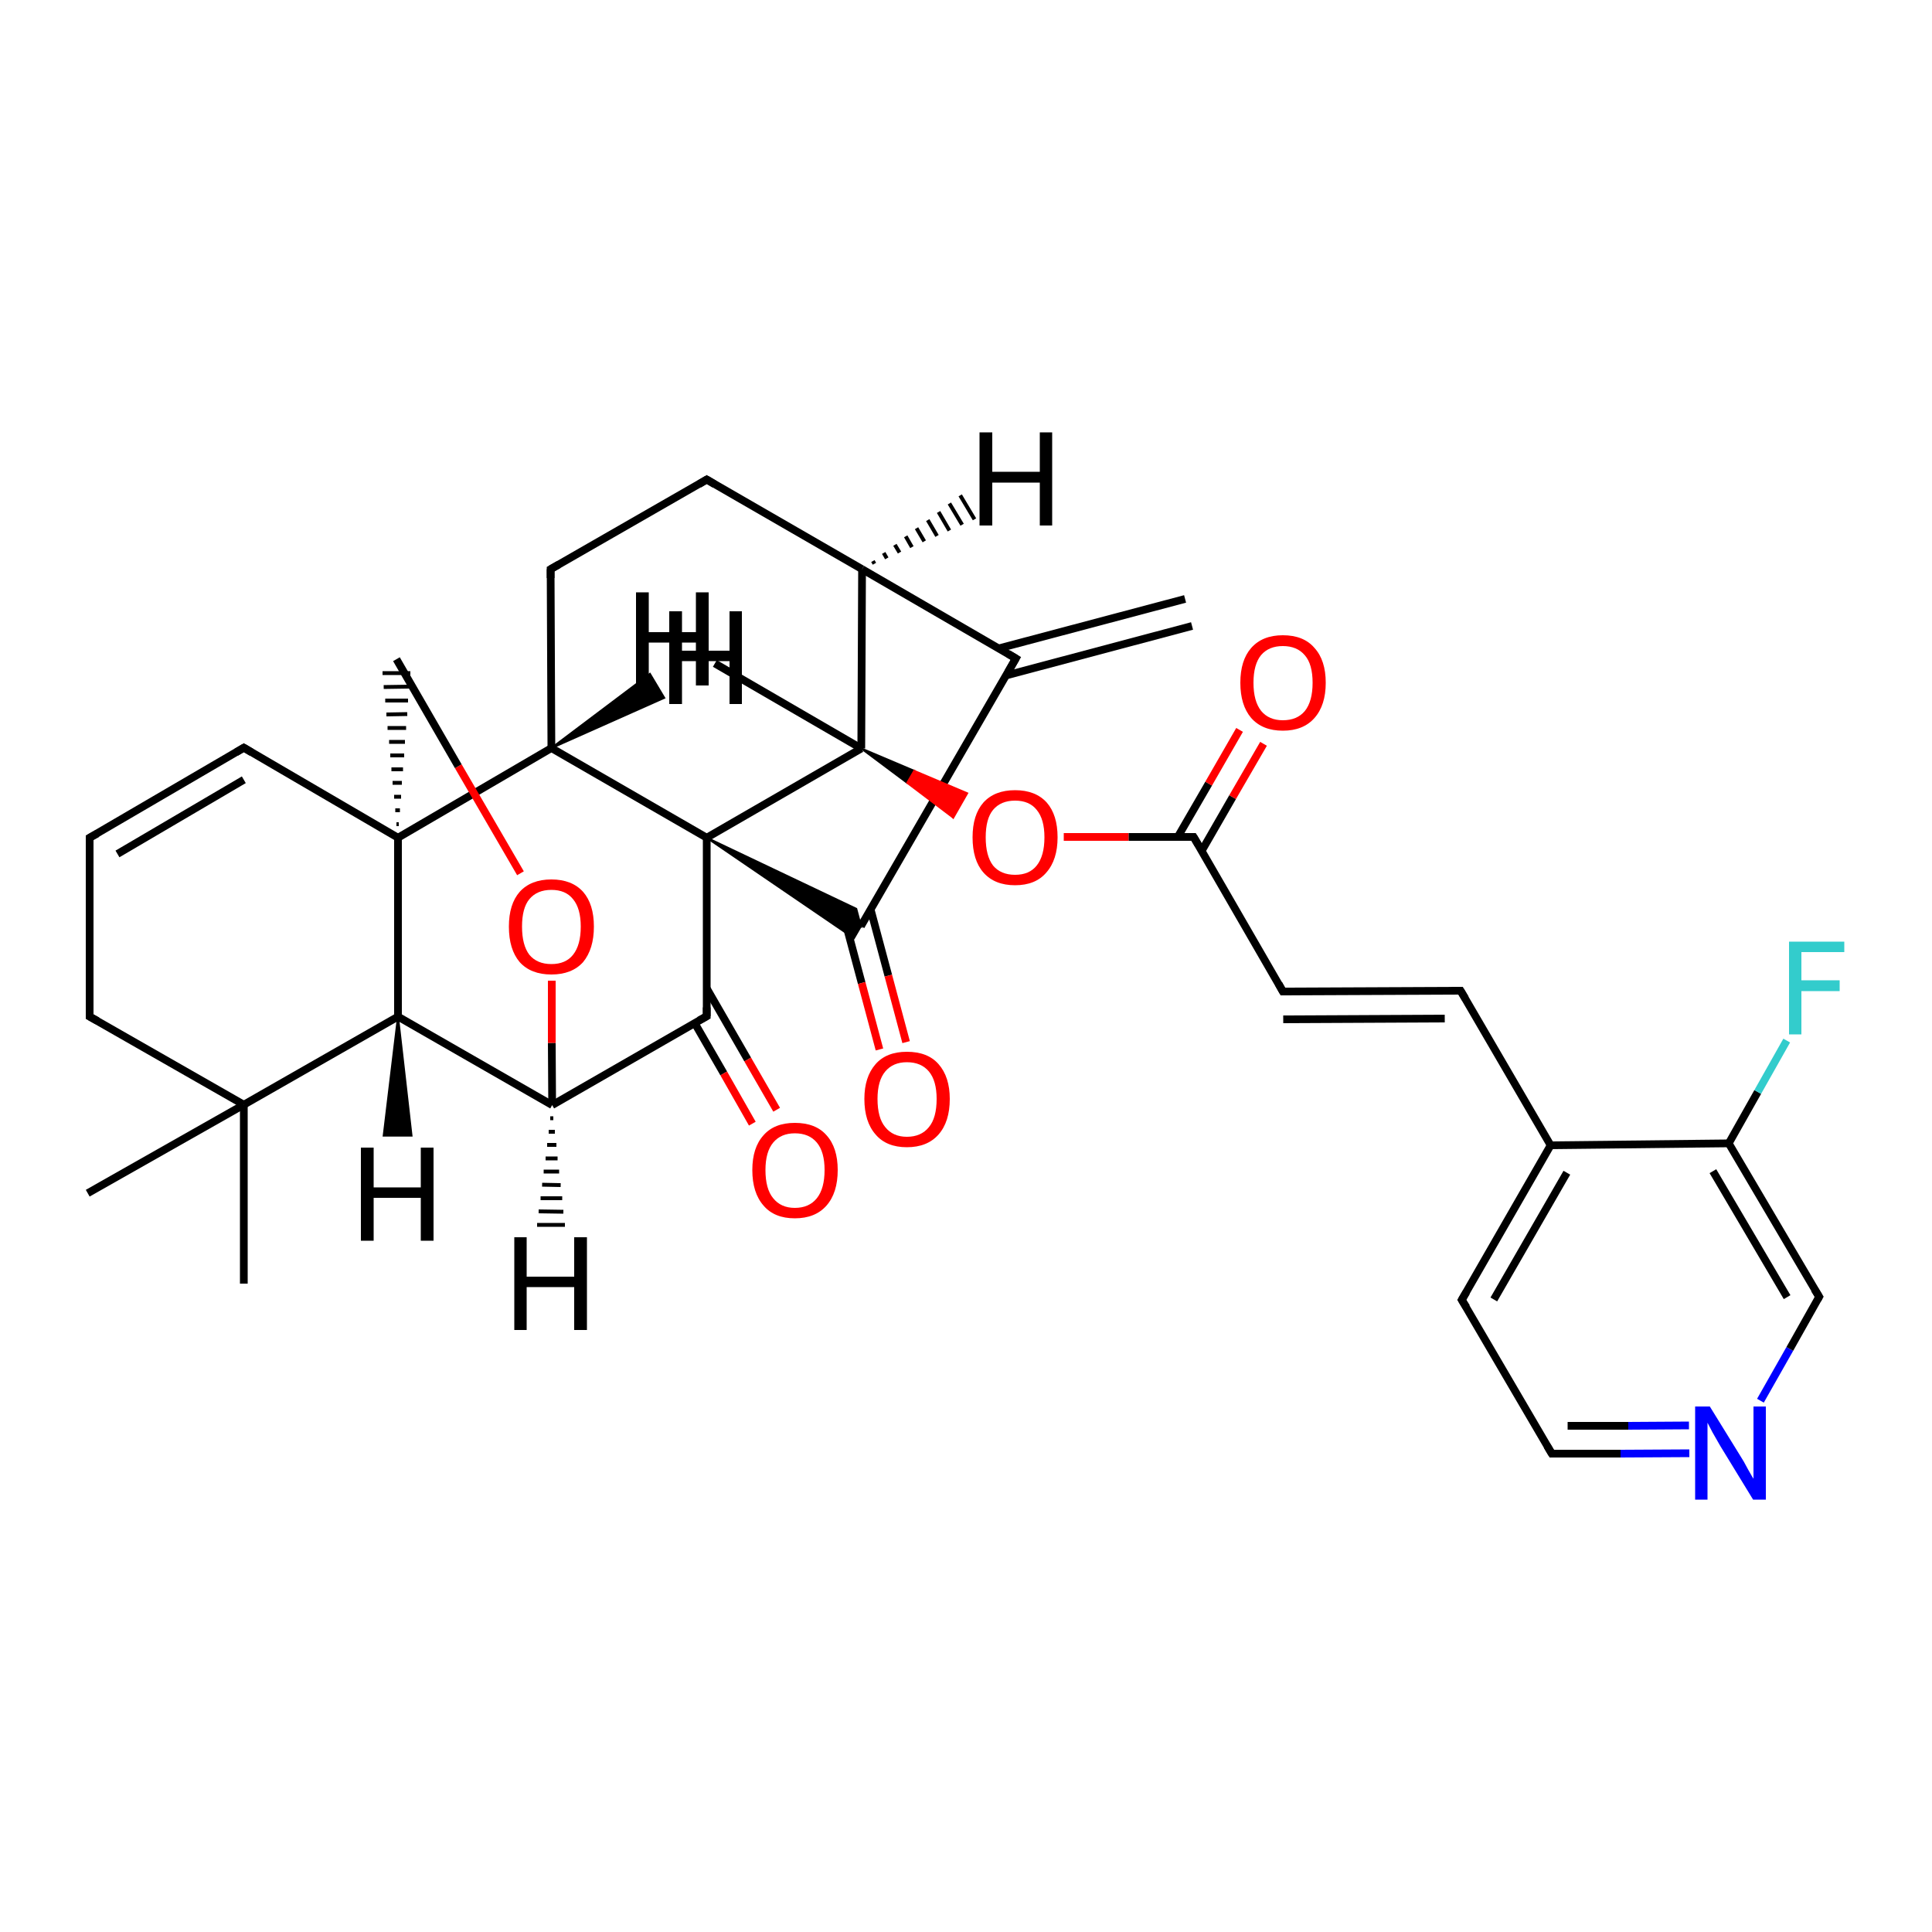 <?xml version='1.0' encoding='iso-8859-1'?>
<svg version='1.1' baseProfile='full'
              xmlns='http://www.w3.org/2000/svg'
                      xmlns:rdkit='http://www.rdkit.org/xml'
                      xmlns:xlink='http://www.w3.org/1999/xlink'
                  xml:space='preserve'
width='500px' height='500px' viewBox='0 0 500 500'>
<!-- END OF HEADER -->
<path class='bond-0 atom-0 atom-1' d='M 23.2,216.8 L 23.2,263.1' style='fill:none;fill-rule:evenodd;stroke:#000000;stroke-width:2.0px;stroke-linecap:butt;stroke-linejoin:miter;stroke-opacity:1' />
<path class='bond-1 atom-0 atom-3' d='M 23.2,216.8 L 63.1,193.5' style='fill:none;fill-rule:evenodd;stroke:#000000;stroke-width:2.0px;stroke-linecap:butt;stroke-linejoin:miter;stroke-opacity:1' />
<path class='bond-1 atom-0 atom-3' d='M 30.4,221.0 L 63.1,201.8' style='fill:none;fill-rule:evenodd;stroke:#000000;stroke-width:2.0px;stroke-linecap:butt;stroke-linejoin:miter;stroke-opacity:1' />
<path class='bond-2 atom-1 atom-2' d='M 23.2,263.1 L 63.1,285.9' style='fill:none;fill-rule:evenodd;stroke:#000000;stroke-width:2.0px;stroke-linecap:butt;stroke-linejoin:miter;stroke-opacity:1' />
<path class='bond-3 atom-2 atom-5' d='M 63.1,285.9 L 103.0,263.1' style='fill:none;fill-rule:evenodd;stroke:#000000;stroke-width:2.0px;stroke-linecap:butt;stroke-linejoin:miter;stroke-opacity:1' />
<path class='bond-4 atom-4 atom-3' d='M 103.0,216.8 L 63.1,193.5' style='fill:none;fill-rule:evenodd;stroke:#000000;stroke-width:2.0px;stroke-linecap:butt;stroke-linejoin:miter;stroke-opacity:1' />
<path class='bond-5 atom-4 atom-5' d='M 103.0,216.8 L 103.0,263.1' style='fill:none;fill-rule:evenodd;stroke:#000000;stroke-width:2.0px;stroke-linecap:butt;stroke-linejoin:miter;stroke-opacity:1' />
<path class='bond-6 atom-4 atom-8' d='M 103.0,216.8 L 142.7,193.6' style='fill:none;fill-rule:evenodd;stroke:#000000;stroke-width:2.0px;stroke-linecap:butt;stroke-linejoin:miter;stroke-opacity:1' />
<path class='bond-7 atom-5 atom-6' d='M 103.0,263.1 L 142.9,286.0' style='fill:none;fill-rule:evenodd;stroke:#000000;stroke-width:2.0px;stroke-linecap:butt;stroke-linejoin:miter;stroke-opacity:1' />
<path class='bond-8 atom-6 atom-7' d='M 142.9,286.0 L 182.9,263.0' style='fill:none;fill-rule:evenodd;stroke:#000000;stroke-width:2.0px;stroke-linecap:butt;stroke-linejoin:miter;stroke-opacity:1' />
<path class='bond-9 atom-7 atom-9' d='M 182.9,263.0 L 182.9,216.8' style='fill:none;fill-rule:evenodd;stroke:#000000;stroke-width:2.0px;stroke-linecap:butt;stroke-linejoin:miter;stroke-opacity:1' />
<path class='bond-10 atom-8 atom-9' d='M 142.7,193.6 L 182.9,216.8' style='fill:none;fill-rule:evenodd;stroke:#000000;stroke-width:2.0px;stroke-linecap:butt;stroke-linejoin:miter;stroke-opacity:1' />
<path class='bond-11 atom-8 atom-13' d='M 142.7,193.6 L 142.5,147.3' style='fill:none;fill-rule:evenodd;stroke:#000000;stroke-width:2.0px;stroke-linecap:butt;stroke-linejoin:miter;stroke-opacity:1' />
<path class='bond-12 atom-9 atom-10' d='M 182.9,216.8 L 222.9,193.7' style='fill:none;fill-rule:evenodd;stroke:#000000;stroke-width:2.0px;stroke-linecap:butt;stroke-linejoin:miter;stroke-opacity:1' />
<path class='bond-13 atom-10 atom-11' d='M 222.9,193.7 L 223.1,147.3' style='fill:none;fill-rule:evenodd;stroke:#000000;stroke-width:2.0px;stroke-linecap:butt;stroke-linejoin:miter;stroke-opacity:1' />
<path class='bond-14 atom-11 atom-12' d='M 223.1,147.3 L 182.9,124.1' style='fill:none;fill-rule:evenodd;stroke:#000000;stroke-width:2.0px;stroke-linecap:butt;stroke-linejoin:miter;stroke-opacity:1' />
<path class='bond-15 atom-12 atom-13' d='M 182.9,124.1 L 142.5,147.3' style='fill:none;fill-rule:evenodd;stroke:#000000;stroke-width:2.0px;stroke-linecap:butt;stroke-linejoin:miter;stroke-opacity:1' />
<path class='bond-16 atom-2 atom-14' d='M 63.1,285.9 L 63.1,332.2' style='fill:none;fill-rule:evenodd;stroke:#000000;stroke-width:2.0px;stroke-linecap:butt;stroke-linejoin:miter;stroke-opacity:1' />
<path class='bond-17 atom-2 atom-15' d='M 63.1,285.9 L 22.7,308.8' style='fill:none;fill-rule:evenodd;stroke:#000000;stroke-width:2.0px;stroke-linecap:butt;stroke-linejoin:miter;stroke-opacity:1' />
<path class='bond-18 atom-5 atom-16' d='M 103.0,263.1 L 106.5,293.9 L 99.3,293.9 Z' style='fill:#000000;fill-rule:evenodd;fill-opacity:1;stroke:#000000;stroke-width:0.5px;stroke-linecap:butt;stroke-linejoin:miter;stroke-opacity:1;' />
<path class='bond-19 atom-8 atom-17' d='M 142.7,193.6 L 168.2,174.4 L 171.9,180.6 Z' style='fill:#000000;fill-rule:evenodd;fill-opacity:1;stroke:#000000;stroke-width:0.5px;stroke-linecap:butt;stroke-linejoin:miter;stroke-opacity:1;' />
<path class='bond-20 atom-9 atom-18' d='M 182.9,216.8 L 221.6,235.2 L 222.8,239.7 Z' style='fill:#000000;fill-rule:evenodd;fill-opacity:1;stroke:#000000;stroke-width:0.5px;stroke-linecap:butt;stroke-linejoin:miter;stroke-opacity:1;' />
<path class='bond-20 atom-9 atom-18' d='M 182.9,216.8 L 222.8,239.7 L 221.0,242.8 Z' style='fill:#000000;fill-rule:evenodd;fill-opacity:1;stroke:#000000;stroke-width:0.5px;stroke-linecap:butt;stroke-linejoin:miter;stroke-opacity:1;' />
<path class='bond-21 atom-11 atom-19' d='M 223.1,147.3 L 262.9,170.4' style='fill:none;fill-rule:evenodd;stroke:#000000;stroke-width:2.0px;stroke-linecap:butt;stroke-linejoin:miter;stroke-opacity:1' />
<path class='bond-22 atom-19 atom-18' d='M 262.9,170.4 L 222.8,239.7' style='fill:none;fill-rule:evenodd;stroke:#000000;stroke-width:2.0px;stroke-linecap:butt;stroke-linejoin:miter;stroke-opacity:1' />
<path class='bond-23 atom-19 atom-20' d='M 260.4,174.8 L 308.5,162.0' style='fill:none;fill-rule:evenodd;stroke:#000000;stroke-width:2.0px;stroke-linecap:butt;stroke-linejoin:miter;stroke-opacity:1' />
<path class='bond-23 atom-19 atom-20' d='M 258.5,167.8 L 306.7,155.0' style='fill:none;fill-rule:evenodd;stroke:#000000;stroke-width:2.0px;stroke-linecap:butt;stroke-linejoin:miter;stroke-opacity:1' />
<path class='bond-24 atom-10 atom-21' d='M 222.9,193.7 L 236.6,199.5 L 234.8,202.6 Z' style='fill:#000000;fill-rule:evenodd;fill-opacity:1;stroke:#000000;stroke-width:0.5px;stroke-linecap:butt;stroke-linejoin:miter;stroke-opacity:1;' />
<path class='bond-24 atom-10 atom-21' d='M 236.6,199.5 L 246.7,211.6 L 250.3,205.3 Z' style='fill:#FF0000;fill-rule:evenodd;fill-opacity:1;stroke:#FF0000;stroke-width:0.5px;stroke-linecap:butt;stroke-linejoin:miter;stroke-opacity:1;' />
<path class='bond-24 atom-10 atom-21' d='M 236.6,199.5 L 234.8,202.6 L 246.7,211.6 Z' style='fill:#FF0000;fill-rule:evenodd;fill-opacity:1;stroke:#FF0000;stroke-width:0.5px;stroke-linecap:butt;stroke-linejoin:miter;stroke-opacity:1;' />
<path class='bond-25 atom-18 atom-22' d='M 218.4,237.2 L 223.0,254.4' style='fill:none;fill-rule:evenodd;stroke:#000000;stroke-width:2.0px;stroke-linecap:butt;stroke-linejoin:miter;stroke-opacity:1' />
<path class='bond-25 atom-18 atom-22' d='M 223.0,254.4 L 227.6,271.6' style='fill:none;fill-rule:evenodd;stroke:#FF0000;stroke-width:2.0px;stroke-linecap:butt;stroke-linejoin:miter;stroke-opacity:1' />
<path class='bond-25 atom-18 atom-22' d='M 225.3,235.3 L 229.9,252.5' style='fill:none;fill-rule:evenodd;stroke:#000000;stroke-width:2.0px;stroke-linecap:butt;stroke-linejoin:miter;stroke-opacity:1' />
<path class='bond-25 atom-18 atom-22' d='M 229.9,252.5 L 234.5,269.7' style='fill:none;fill-rule:evenodd;stroke:#FF0000;stroke-width:2.0px;stroke-linecap:butt;stroke-linejoin:miter;stroke-opacity:1' />
<path class='bond-26 atom-7 atom-23' d='M 179.8,264.8 L 187.3,277.8' style='fill:none;fill-rule:evenodd;stroke:#000000;stroke-width:2.0px;stroke-linecap:butt;stroke-linejoin:miter;stroke-opacity:1' />
<path class='bond-26 atom-7 atom-23' d='M 187.3,277.8 L 194.7,290.8' style='fill:none;fill-rule:evenodd;stroke:#FF0000;stroke-width:2.0px;stroke-linecap:butt;stroke-linejoin:miter;stroke-opacity:1' />
<path class='bond-26 atom-7 atom-23' d='M 182.9,255.8 L 193.5,274.2' style='fill:none;fill-rule:evenodd;stroke:#000000;stroke-width:2.0px;stroke-linecap:butt;stroke-linejoin:miter;stroke-opacity:1' />
<path class='bond-26 atom-7 atom-23' d='M 193.5,274.2 L 201.0,287.2' style='fill:none;fill-rule:evenodd;stroke:#FF0000;stroke-width:2.0px;stroke-linecap:butt;stroke-linejoin:miter;stroke-opacity:1' />
<path class='bond-27 atom-4 atom-24' d='M 103.2,213.3 L 102.6,213.3' style='fill:none;fill-rule:evenodd;stroke:#000000;stroke-width:1.0px;stroke-linecap:butt;stroke-linejoin:miter;stroke-opacity:1' />
<path class='bond-27 atom-4 atom-24' d='M 103.5,209.7 L 102.3,209.7' style='fill:none;fill-rule:evenodd;stroke:#000000;stroke-width:1.0px;stroke-linecap:butt;stroke-linejoin:miter;stroke-opacity:1' />
<path class='bond-27 atom-4 atom-24' d='M 103.8,206.2 L 102.0,206.2' style='fill:none;fill-rule:evenodd;stroke:#000000;stroke-width:1.0px;stroke-linecap:butt;stroke-linejoin:miter;stroke-opacity:1' />
<path class='bond-27 atom-4 atom-24' d='M 104.0,202.6 L 101.6,202.6' style='fill:none;fill-rule:evenodd;stroke:#000000;stroke-width:1.0px;stroke-linecap:butt;stroke-linejoin:miter;stroke-opacity:1' />
<path class='bond-27 atom-4 atom-24' d='M 104.3,199.1 L 101.3,199.1' style='fill:none;fill-rule:evenodd;stroke:#000000;stroke-width:1.0px;stroke-linecap:butt;stroke-linejoin:miter;stroke-opacity:1' />
<path class='bond-27 atom-4 atom-24' d='M 104.6,195.5 L 101.0,195.5' style='fill:none;fill-rule:evenodd;stroke:#000000;stroke-width:1.0px;stroke-linecap:butt;stroke-linejoin:miter;stroke-opacity:1' />
<path class='bond-27 atom-4 atom-24' d='M 104.8,192.0 L 100.7,192.0' style='fill:none;fill-rule:evenodd;stroke:#000000;stroke-width:1.0px;stroke-linecap:butt;stroke-linejoin:miter;stroke-opacity:1' />
<path class='bond-27 atom-4 atom-24' d='M 105.1,188.4 L 100.3,188.4' style='fill:none;fill-rule:evenodd;stroke:#000000;stroke-width:1.0px;stroke-linecap:butt;stroke-linejoin:miter;stroke-opacity:1' />
<path class='bond-27 atom-4 atom-24' d='M 105.4,184.8 L 100.0,184.9' style='fill:none;fill-rule:evenodd;stroke:#000000;stroke-width:1.0px;stroke-linecap:butt;stroke-linejoin:miter;stroke-opacity:1' />
<path class='bond-27 atom-4 atom-24' d='M 105.6,181.3 L 99.7,181.3' style='fill:none;fill-rule:evenodd;stroke:#000000;stroke-width:1.0px;stroke-linecap:butt;stroke-linejoin:miter;stroke-opacity:1' />
<path class='bond-27 atom-4 atom-24' d='M 105.9,177.7 L 99.3,177.8' style='fill:none;fill-rule:evenodd;stroke:#000000;stroke-width:1.0px;stroke-linecap:butt;stroke-linejoin:miter;stroke-opacity:1' />
<path class='bond-27 atom-4 atom-24' d='M 106.2,174.2 L 99.0,174.2' style='fill:none;fill-rule:evenodd;stroke:#000000;stroke-width:1.0px;stroke-linecap:butt;stroke-linejoin:miter;stroke-opacity:1' />
<path class='bond-28 atom-25 atom-24' d='M 134.7,226.0 L 118.6,198.3' style='fill:none;fill-rule:evenodd;stroke:#FF0000;stroke-width:2.0px;stroke-linecap:butt;stroke-linejoin:miter;stroke-opacity:1' />
<path class='bond-28 atom-25 atom-24' d='M 118.6,198.3 L 102.6,170.6' style='fill:none;fill-rule:evenodd;stroke:#000000;stroke-width:2.0px;stroke-linecap:butt;stroke-linejoin:miter;stroke-opacity:1' />
<path class='bond-29 atom-11 atom-26' d='M 225.9,145.2 L 226.3,145.9' style='fill:none;fill-rule:evenodd;stroke:#000000;stroke-width:1.0px;stroke-linecap:butt;stroke-linejoin:miter;stroke-opacity:1' />
<path class='bond-29 atom-11 atom-26' d='M 228.7,143.1 L 229.5,144.5' style='fill:none;fill-rule:evenodd;stroke:#000000;stroke-width:1.0px;stroke-linecap:butt;stroke-linejoin:miter;stroke-opacity:1' />
<path class='bond-29 atom-11 atom-26' d='M 231.6,141.0 L 232.8,143.0' style='fill:none;fill-rule:evenodd;stroke:#000000;stroke-width:1.0px;stroke-linecap:butt;stroke-linejoin:miter;stroke-opacity:1' />
<path class='bond-29 atom-11 atom-26' d='M 234.4,138.8 L 236.0,141.6' style='fill:none;fill-rule:evenodd;stroke:#000000;stroke-width:1.0px;stroke-linecap:butt;stroke-linejoin:miter;stroke-opacity:1' />
<path class='bond-29 atom-11 atom-26' d='M 237.2,136.7 L 239.2,140.1' style='fill:none;fill-rule:evenodd;stroke:#000000;stroke-width:1.0px;stroke-linecap:butt;stroke-linejoin:miter;stroke-opacity:1' />
<path class='bond-29 atom-11 atom-26' d='M 240.1,134.6 L 242.5,138.7' style='fill:none;fill-rule:evenodd;stroke:#000000;stroke-width:1.0px;stroke-linecap:butt;stroke-linejoin:miter;stroke-opacity:1' />
<path class='bond-29 atom-11 atom-26' d='M 242.9,132.5 L 245.7,137.3' style='fill:none;fill-rule:evenodd;stroke:#000000;stroke-width:1.0px;stroke-linecap:butt;stroke-linejoin:miter;stroke-opacity:1' />
<path class='bond-29 atom-11 atom-26' d='M 245.7,130.3 L 249.0,135.8' style='fill:none;fill-rule:evenodd;stroke:#000000;stroke-width:1.0px;stroke-linecap:butt;stroke-linejoin:miter;stroke-opacity:1' />
<path class='bond-29 atom-11 atom-26' d='M 248.5,128.2 L 252.2,134.4' style='fill:none;fill-rule:evenodd;stroke:#000000;stroke-width:1.0px;stroke-linecap:butt;stroke-linejoin:miter;stroke-opacity:1' />
<path class='bond-30 atom-6 atom-25' d='M 142.9,286.0 L 142.8,269.9' style='fill:none;fill-rule:evenodd;stroke:#000000;stroke-width:2.0px;stroke-linecap:butt;stroke-linejoin:miter;stroke-opacity:1' />
<path class='bond-30 atom-6 atom-25' d='M 142.8,269.9 L 142.8,253.8' style='fill:none;fill-rule:evenodd;stroke:#FF0000;stroke-width:2.0px;stroke-linecap:butt;stroke-linejoin:miter;stroke-opacity:1' />
<path class='bond-31 atom-6 atom-27' d='M 143.2,289.4 L 142.4,289.4' style='fill:none;fill-rule:evenodd;stroke:#000000;stroke-width:1.0px;stroke-linecap:butt;stroke-linejoin:miter;stroke-opacity:1' />
<path class='bond-31 atom-6 atom-27' d='M 143.6,292.9 L 142.0,292.9' style='fill:none;fill-rule:evenodd;stroke:#000000;stroke-width:1.0px;stroke-linecap:butt;stroke-linejoin:miter;stroke-opacity:1' />
<path class='bond-31 atom-6 atom-27' d='M 144.0,296.3 L 141.6,296.3' style='fill:none;fill-rule:evenodd;stroke:#000000;stroke-width:1.0px;stroke-linecap:butt;stroke-linejoin:miter;stroke-opacity:1' />
<path class='bond-31 atom-6 atom-27' d='M 144.3,299.8 L 141.2,299.8' style='fill:none;fill-rule:evenodd;stroke:#000000;stroke-width:1.0px;stroke-linecap:butt;stroke-linejoin:miter;stroke-opacity:1' />
<path class='bond-31 atom-6 atom-27' d='M 144.7,303.2 L 140.7,303.2' style='fill:none;fill-rule:evenodd;stroke:#000000;stroke-width:1.0px;stroke-linecap:butt;stroke-linejoin:miter;stroke-opacity:1' />
<path class='bond-31 atom-6 atom-27' d='M 145.1,306.7 L 140.3,306.6' style='fill:none;fill-rule:evenodd;stroke:#000000;stroke-width:1.0px;stroke-linecap:butt;stroke-linejoin:miter;stroke-opacity:1' />
<path class='bond-31 atom-6 atom-27' d='M 145.5,310.1 L 139.9,310.1' style='fill:none;fill-rule:evenodd;stroke:#000000;stroke-width:1.0px;stroke-linecap:butt;stroke-linejoin:miter;stroke-opacity:1' />
<path class='bond-31 atom-6 atom-27' d='M 145.8,313.6 L 139.4,313.5' style='fill:none;fill-rule:evenodd;stroke:#000000;stroke-width:1.0px;stroke-linecap:butt;stroke-linejoin:miter;stroke-opacity:1' />
<path class='bond-31 atom-6 atom-27' d='M 146.2,317.0 L 139.0,317.0' style='fill:none;fill-rule:evenodd;stroke:#000000;stroke-width:1.0px;stroke-linecap:butt;stroke-linejoin:miter;stroke-opacity:1' />
<path class='bond-32 atom-21 atom-28' d='M 275.3,216.6 L 292.1,216.6' style='fill:none;fill-rule:evenodd;stroke:#FF0000;stroke-width:2.0px;stroke-linecap:butt;stroke-linejoin:miter;stroke-opacity:1' />
<path class='bond-32 atom-21 atom-28' d='M 292.1,216.6 L 308.9,216.6' style='fill:none;fill-rule:evenodd;stroke:#000000;stroke-width:2.0px;stroke-linecap:butt;stroke-linejoin:miter;stroke-opacity:1' />
<path class='bond-33 atom-28 atom-29' d='M 311.0,220.2 L 319.0,206.3' style='fill:none;fill-rule:evenodd;stroke:#000000;stroke-width:2.0px;stroke-linecap:butt;stroke-linejoin:miter;stroke-opacity:1' />
<path class='bond-33 atom-28 atom-29' d='M 319.0,206.3 L 327.0,192.5' style='fill:none;fill-rule:evenodd;stroke:#FF0000;stroke-width:2.0px;stroke-linecap:butt;stroke-linejoin:miter;stroke-opacity:1' />
<path class='bond-33 atom-28 atom-29' d='M 304.8,216.6 L 312.8,202.8' style='fill:none;fill-rule:evenodd;stroke:#000000;stroke-width:2.0px;stroke-linecap:butt;stroke-linejoin:miter;stroke-opacity:1' />
<path class='bond-33 atom-28 atom-29' d='M 312.8,202.8 L 320.8,188.9' style='fill:none;fill-rule:evenodd;stroke:#FF0000;stroke-width:2.0px;stroke-linecap:butt;stroke-linejoin:miter;stroke-opacity:1' />
<path class='bond-34 atom-28 atom-30' d='M 308.9,216.6 L 332.0,256.6' style='fill:none;fill-rule:evenodd;stroke:#000000;stroke-width:2.0px;stroke-linecap:butt;stroke-linejoin:miter;stroke-opacity:1' />
<path class='bond-35 atom-31 atom-30' d='M 378.0,256.4 L 332.0,256.6' style='fill:none;fill-rule:evenodd;stroke:#000000;stroke-width:2.0px;stroke-linecap:butt;stroke-linejoin:miter;stroke-opacity:1' />
<path class='bond-35 atom-31 atom-30' d='M 373.9,263.6 L 332.1,263.8' style='fill:none;fill-rule:evenodd;stroke:#000000;stroke-width:2.0px;stroke-linecap:butt;stroke-linejoin:miter;stroke-opacity:1' />
<path class='bond-36 atom-31 atom-32' d='M 378.0,256.4 L 401.3,296.4' style='fill:none;fill-rule:evenodd;stroke:#000000;stroke-width:2.0px;stroke-linecap:butt;stroke-linejoin:miter;stroke-opacity:1' />
<path class='bond-37 atom-32 atom-33' d='M 401.3,296.4 L 378.3,336.4' style='fill:none;fill-rule:evenodd;stroke:#000000;stroke-width:2.0px;stroke-linecap:butt;stroke-linejoin:miter;stroke-opacity:1' />
<path class='bond-37 atom-32 atom-33' d='M 405.5,303.5 L 386.6,336.3' style='fill:none;fill-rule:evenodd;stroke:#000000;stroke-width:2.0px;stroke-linecap:butt;stroke-linejoin:miter;stroke-opacity:1' />
<path class='bond-38 atom-33 atom-34' d='M 378.3,336.4 L 401.6,376.2' style='fill:none;fill-rule:evenodd;stroke:#000000;stroke-width:2.0px;stroke-linecap:butt;stroke-linejoin:miter;stroke-opacity:1' />
<path class='bond-39 atom-34 atom-35' d='M 401.6,376.2 L 419.4,376.2' style='fill:none;fill-rule:evenodd;stroke:#000000;stroke-width:2.0px;stroke-linecap:butt;stroke-linejoin:miter;stroke-opacity:1' />
<path class='bond-39 atom-34 atom-35' d='M 419.4,376.2 L 437.2,376.1' style='fill:none;fill-rule:evenodd;stroke:#0000FF;stroke-width:2.0px;stroke-linecap:butt;stroke-linejoin:miter;stroke-opacity:1' />
<path class='bond-39 atom-34 atom-35' d='M 405.7,369.0 L 421.4,369.0' style='fill:none;fill-rule:evenodd;stroke:#000000;stroke-width:2.0px;stroke-linecap:butt;stroke-linejoin:miter;stroke-opacity:1' />
<path class='bond-39 atom-34 atom-35' d='M 421.4,369.0 L 437.1,368.9' style='fill:none;fill-rule:evenodd;stroke:#0000FF;stroke-width:2.0px;stroke-linecap:butt;stroke-linejoin:miter;stroke-opacity:1' />
<path class='bond-40 atom-35 atom-36' d='M 455.6,362.5 L 463.2,349.1' style='fill:none;fill-rule:evenodd;stroke:#0000FF;stroke-width:2.0px;stroke-linecap:butt;stroke-linejoin:miter;stroke-opacity:1' />
<path class='bond-40 atom-35 atom-36' d='M 463.2,349.1 L 470.8,335.6' style='fill:none;fill-rule:evenodd;stroke:#000000;stroke-width:2.0px;stroke-linecap:butt;stroke-linejoin:miter;stroke-opacity:1' />
<path class='bond-41 atom-36 atom-37' d='M 470.8,335.6 L 447.4,295.9' style='fill:none;fill-rule:evenodd;stroke:#000000;stroke-width:2.0px;stroke-linecap:butt;stroke-linejoin:miter;stroke-opacity:1' />
<path class='bond-41 atom-36 atom-37' d='M 462.5,335.7 L 443.3,303.1' style='fill:none;fill-rule:evenodd;stroke:#000000;stroke-width:2.0px;stroke-linecap:butt;stroke-linejoin:miter;stroke-opacity:1' />
<path class='bond-42 atom-37 atom-32' d='M 447.4,295.9 L 401.3,296.4' style='fill:none;fill-rule:evenodd;stroke:#000000;stroke-width:2.0px;stroke-linecap:butt;stroke-linejoin:miter;stroke-opacity:1' />
<path class='bond-43 atom-37 atom-38' d='M 447.4,295.9 L 454.9,282.6' style='fill:none;fill-rule:evenodd;stroke:#000000;stroke-width:2.0px;stroke-linecap:butt;stroke-linejoin:miter;stroke-opacity:1' />
<path class='bond-43 atom-37 atom-38' d='M 454.9,282.6 L 462.4,269.3' style='fill:none;fill-rule:evenodd;stroke:#33CCCC;stroke-width:2.0px;stroke-linecap:butt;stroke-linejoin:miter;stroke-opacity:1' />
<path class='bond-44 atom-10 atom-39' d='M 222.9,193.7 L 185.0,171.7' style='fill:none;fill-rule:evenodd;stroke:#000000;stroke-width:2.0px;stroke-linecap:butt;stroke-linejoin:miter;stroke-opacity:1' />
<path d='M 23.2,219.2 L 23.2,216.8 L 25.2,215.7' style='fill:none;stroke:#000000;stroke-width:2.0px;stroke-linecap:butt;stroke-linejoin:miter;stroke-opacity:1;' />
<path d='M 23.2,260.8 L 23.2,263.1 L 25.2,264.2' style='fill:none;stroke:#000000;stroke-width:2.0px;stroke-linecap:butt;stroke-linejoin:miter;stroke-opacity:1;' />
<path d='M 61.1,194.7 L 63.1,193.5 L 65.1,194.7' style='fill:none;stroke:#000000;stroke-width:2.0px;stroke-linecap:butt;stroke-linejoin:miter;stroke-opacity:1;' />
<path d='M 180.9,264.1 L 182.9,263.0 L 182.9,260.7' style='fill:none;stroke:#000000;stroke-width:2.0px;stroke-linecap:butt;stroke-linejoin:miter;stroke-opacity:1;' />
<path d='M 184.9,125.3 L 182.9,124.1 L 180.9,125.3' style='fill:none;stroke:#000000;stroke-width:2.0px;stroke-linecap:butt;stroke-linejoin:miter;stroke-opacity:1;' />
<path d='M 142.5,149.6 L 142.5,147.3 L 144.6,146.1' style='fill:none;stroke:#000000;stroke-width:2.0px;stroke-linecap:butt;stroke-linejoin:miter;stroke-opacity:1;' />
<path d='M 260.9,169.2 L 262.9,170.4 L 260.9,173.9' style='fill:none;stroke:#000000;stroke-width:2.0px;stroke-linecap:butt;stroke-linejoin:miter;stroke-opacity:1;' />
<path d='M 308.1,216.6 L 308.9,216.6 L 310.1,218.6' style='fill:none;stroke:#000000;stroke-width:2.0px;stroke-linecap:butt;stroke-linejoin:miter;stroke-opacity:1;' />
<path d='M 330.9,254.6 L 332.0,256.6 L 334.3,256.6' style='fill:none;stroke:#000000;stroke-width:2.0px;stroke-linecap:butt;stroke-linejoin:miter;stroke-opacity:1;' />
<path d='M 375.7,256.4 L 378.0,256.4 L 379.2,258.4' style='fill:none;stroke:#000000;stroke-width:2.0px;stroke-linecap:butt;stroke-linejoin:miter;stroke-opacity:1;' />
<path d='M 379.5,334.4 L 378.3,336.4 L 379.5,338.3' style='fill:none;stroke:#000000;stroke-width:2.0px;stroke-linecap:butt;stroke-linejoin:miter;stroke-opacity:1;' />
<path d='M 400.4,374.2 L 401.6,376.2 L 402.5,376.2' style='fill:none;stroke:#000000;stroke-width:2.0px;stroke-linecap:butt;stroke-linejoin:miter;stroke-opacity:1;' />
<path d='M 470.4,336.3 L 470.8,335.6 L 469.6,333.7' style='fill:none;stroke:#000000;stroke-width:2.0px;stroke-linecap:butt;stroke-linejoin:miter;stroke-opacity:1;' />
<path class='atom-16' d='M 93.4 297.0
L 96.7 297.0
L 96.7 307.3
L 108.9 307.3
L 108.9 297.0
L 112.2 297.0
L 112.2 321.1
L 108.9 321.1
L 108.9 310.0
L 96.7 310.0
L 96.7 321.1
L 93.4 321.1
L 93.4 297.0
' fill='#000000'/>
<path class='atom-17' d='M 173.2 158.2
L 176.5 158.2
L 176.5 168.4
L 188.8 168.4
L 188.8 158.2
L 192.0 158.2
L 192.0 182.2
L 188.8 182.2
L 188.8 171.1
L 176.5 171.1
L 176.5 182.2
L 173.2 182.2
L 173.2 158.2
' fill='#000000'/>
<path class='atom-21' d='M 251.7 216.7
Q 251.7 210.9, 254.5 207.7
Q 257.4 204.5, 262.7 204.5
Q 268.0 204.5, 270.9 207.7
Q 273.7 210.9, 273.7 216.7
Q 273.7 222.5, 270.8 225.8
Q 268.0 229.1, 262.7 229.1
Q 257.4 229.1, 254.5 225.8
Q 251.7 222.6, 251.7 216.7
M 262.7 226.4
Q 266.4 226.4, 268.3 224.0
Q 270.3 221.5, 270.3 216.7
Q 270.3 212.0, 268.3 209.6
Q 266.4 207.2, 262.7 207.2
Q 259.0 207.2, 257.0 209.6
Q 255.1 211.9, 255.1 216.7
Q 255.1 221.5, 257.0 224.0
Q 259.0 226.4, 262.7 226.4
' fill='#FF0000'/>
<path class='atom-22' d='M 223.7 284.4
Q 223.7 278.7, 226.6 275.4
Q 229.4 272.2, 234.7 272.2
Q 240.1 272.2, 242.9 275.4
Q 245.8 278.7, 245.8 284.4
Q 245.8 290.3, 242.9 293.6
Q 240.0 296.9, 234.7 296.9
Q 229.4 296.9, 226.6 293.6
Q 223.7 290.3, 223.7 284.4
M 234.7 294.2
Q 238.4 294.2, 240.4 291.7
Q 242.4 289.3, 242.4 284.4
Q 242.4 279.7, 240.4 277.3
Q 238.4 274.9, 234.7 274.9
Q 231.1 274.9, 229.1 277.3
Q 227.1 279.7, 227.1 284.4
Q 227.1 289.3, 229.1 291.7
Q 231.1 294.2, 234.7 294.2
' fill='#FF0000'/>
<path class='atom-23' d='M 194.7 302.8
Q 194.7 297.0, 197.6 293.8
Q 200.4 290.6, 205.7 290.6
Q 211.1 290.6, 213.9 293.8
Q 216.8 297.0, 216.8 302.8
Q 216.8 308.7, 213.9 312.0
Q 211.0 315.3, 205.7 315.3
Q 200.4 315.3, 197.6 312.0
Q 194.7 308.7, 194.7 302.8
M 205.7 312.6
Q 209.4 312.6, 211.4 310.1
Q 213.4 307.6, 213.4 302.8
Q 213.4 298.1, 211.4 295.7
Q 209.4 293.3, 205.7 293.3
Q 202.1 293.3, 200.1 295.7
Q 198.1 298.1, 198.1 302.8
Q 198.1 307.7, 200.1 310.1
Q 202.1 312.6, 205.7 312.6
' fill='#FF0000'/>
<path class='atom-25' d='M 131.7 239.8
Q 131.7 234.0, 134.5 230.8
Q 137.4 227.6, 142.7 227.6
Q 148.0 227.6, 150.9 230.8
Q 153.7 234.0, 153.7 239.8
Q 153.7 245.6, 150.9 249.0
Q 148.0 252.2, 142.7 252.2
Q 137.4 252.2, 134.5 249.0
Q 131.7 245.7, 131.7 239.8
M 142.7 249.5
Q 146.4 249.5, 148.3 247.1
Q 150.3 244.6, 150.3 239.8
Q 150.3 235.1, 148.3 232.7
Q 146.4 230.3, 142.7 230.3
Q 139.0 230.3, 137.0 232.7
Q 135.1 235.0, 135.1 239.8
Q 135.1 244.6, 137.0 247.1
Q 139.0 249.5, 142.7 249.5
' fill='#FF0000'/>
<path class='atom-26' d='M 253.5 111.9
L 256.8 111.9
L 256.8 122.1
L 269.1 122.1
L 269.1 111.9
L 272.3 111.9
L 272.3 136.0
L 269.1 136.0
L 269.1 124.9
L 256.8 124.9
L 256.8 136.0
L 253.5 136.0
L 253.5 111.9
' fill='#000000'/>
<path class='atom-27' d='M 133.1 320.2
L 136.3 320.2
L 136.3 330.4
L 148.6 330.4
L 148.6 320.2
L 151.9 320.2
L 151.9 344.2
L 148.6 344.2
L 148.6 333.1
L 136.3 333.1
L 136.3 344.2
L 133.1 344.2
L 133.1 320.2
' fill='#000000'/>
<path class='atom-29' d='M 321.0 176.7
Q 321.0 170.9, 323.8 167.7
Q 326.7 164.4, 332.0 164.4
Q 337.4 164.4, 340.2 167.7
Q 343.1 170.9, 343.1 176.7
Q 343.1 182.5, 340.2 185.8
Q 337.3 189.1, 332.0 189.1
Q 326.7 189.1, 323.8 185.8
Q 321.0 182.5, 321.0 176.7
M 332.0 186.4
Q 335.7 186.4, 337.7 184.0
Q 339.7 181.5, 339.7 176.7
Q 339.7 171.9, 337.7 169.6
Q 335.7 167.2, 332.0 167.2
Q 328.4 167.2, 326.4 169.5
Q 324.4 171.9, 324.4 176.7
Q 324.4 181.5, 326.4 184.0
Q 328.4 186.4, 332.0 186.4
' fill='#FF0000'/>
<path class='atom-35' d='M 442.5 364.0
L 450.4 376.8
Q 451.2 378.0, 452.4 380.3
Q 453.7 382.6, 453.8 382.7
L 453.8 364.0
L 457.0 364.0
L 457.0 388.1
L 453.7 388.1
L 445.2 374.2
Q 444.2 372.5, 443.2 370.7
Q 442.2 368.8, 441.9 368.2
L 441.9 388.1
L 438.7 388.1
L 438.7 364.0
L 442.5 364.0
' fill='#0000FF'/>
<path class='atom-38' d='M 463.0 243.7
L 477.3 243.7
L 477.3 246.4
L 466.2 246.4
L 466.2 253.7
L 476.1 253.7
L 476.1 256.5
L 466.2 256.5
L 466.2 267.7
L 463.0 267.7
L 463.0 243.7
' fill='#33CCCC'/>
<path class='atom-39' d='M 164.6 153.3
L 167.9 153.3
L 167.9 163.6
L 180.1 163.6
L 180.1 153.3
L 183.4 153.3
L 183.4 177.4
L 180.1 177.4
L 180.1 166.3
L 167.9 166.3
L 167.9 177.4
L 164.6 177.4
L 164.6 153.3
' fill='#000000'/>
</svg>
